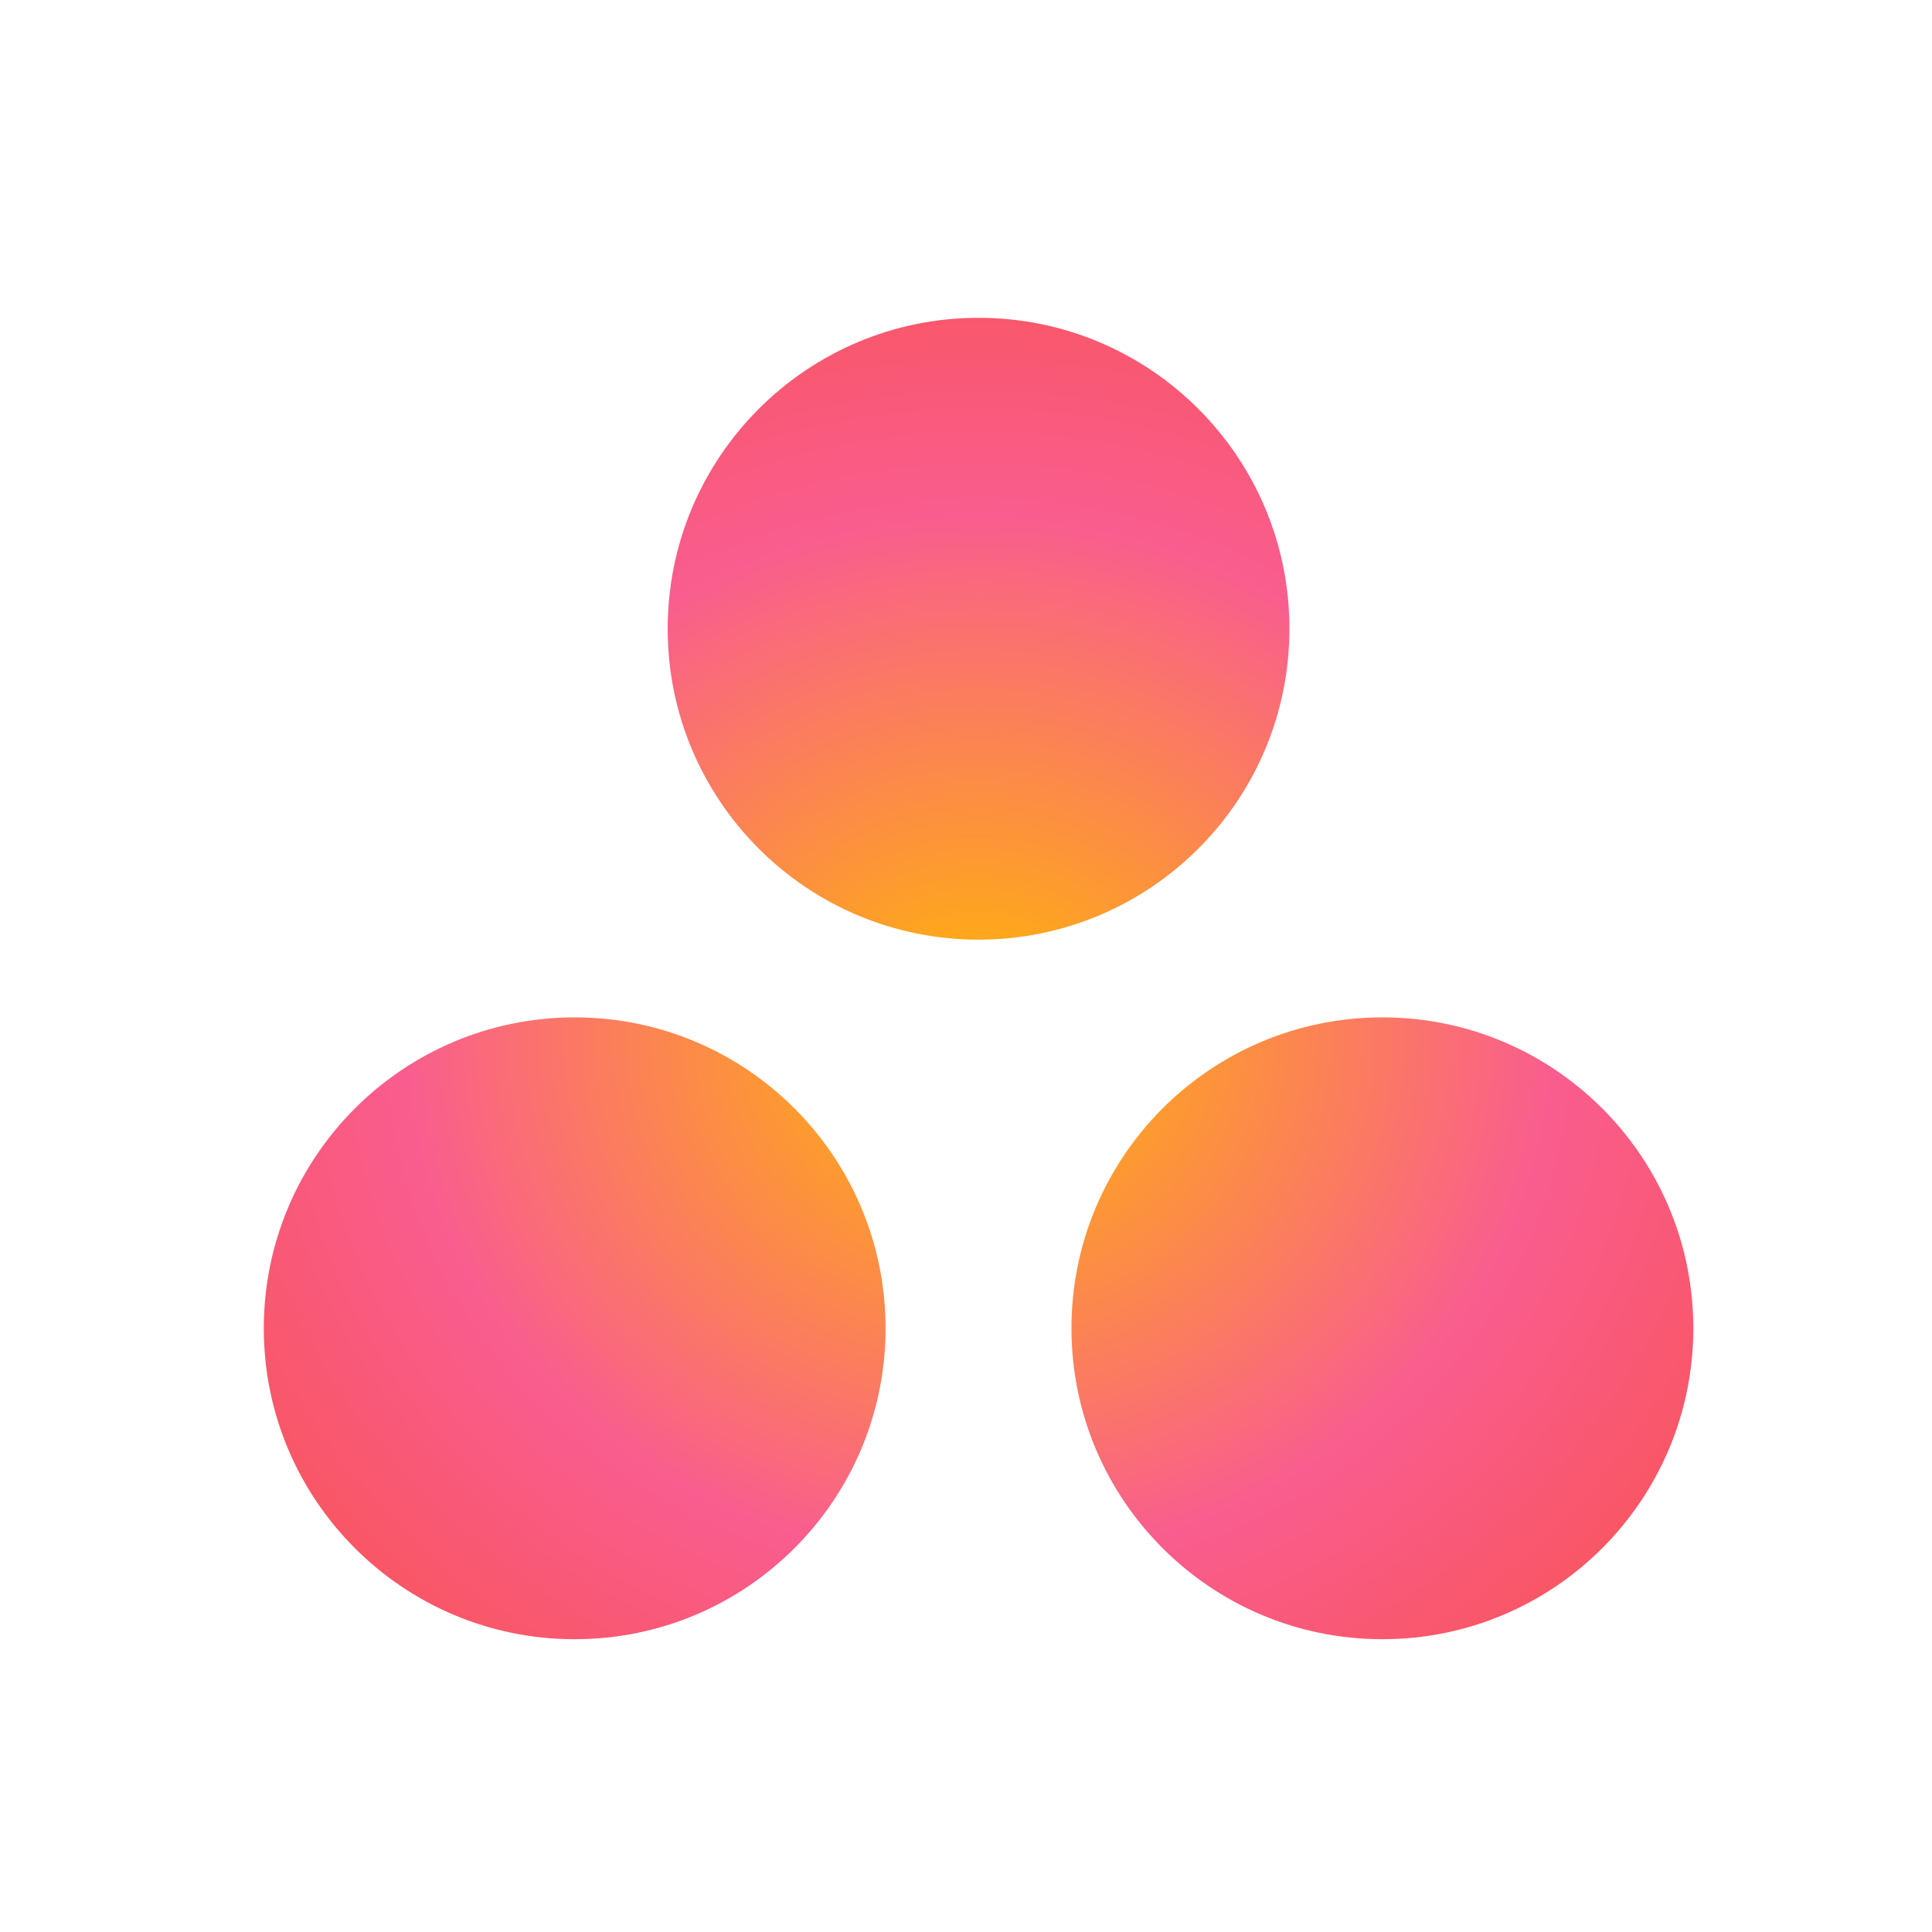 <?xml version="1.0" encoding="utf-8"?>
<svg xmlns="http://www.w3.org/2000/svg" fill="none" height="100%" overflow="visible" preserveAspectRatio="none" style="display: block;" viewBox="0 0 22 22" width="100%">
<g id="Frame 626072">
<path d="M15.742 11.585C13.787 11.585 12.201 13.17 12.201 15.125C12.201 17.081 13.787 18.666 15.742 18.666C17.697 18.666 19.282 17.081 19.282 15.125C19.282 13.17 17.697 11.585 15.742 11.585ZM6.544 11.585C4.589 11.586 3.004 13.17 3.004 15.126C3.004 17.081 4.589 18.666 6.544 18.666C8.499 18.666 10.084 17.081 10.084 15.126C10.084 13.17 8.499 11.585 6.544 11.585ZM14.683 7.16C14.683 9.115 13.098 10.7 11.143 10.7C9.188 10.7 7.603 9.115 7.603 7.16C7.603 5.205 9.188 3.619 11.143 3.619C13.098 3.619 14.683 5.205 14.683 7.16H14.683Z" fill="url(#paint0_radial_0_27011)" id="Vector"/>
</g>
<defs>
<radialGradient cx="0" cy="0" gradientTransform="translate(11.143 11.843) scale(10.787 9.97)" gradientUnits="userSpaceOnUse" id="paint0_radial_0_27011" r="1">
<stop stop-color="#FFB900"/>
<stop offset="0.6" stop-color="#F95D8F"/>
<stop offset="0.999" stop-color="#F95353"/>
</radialGradient>
</defs>
</svg>